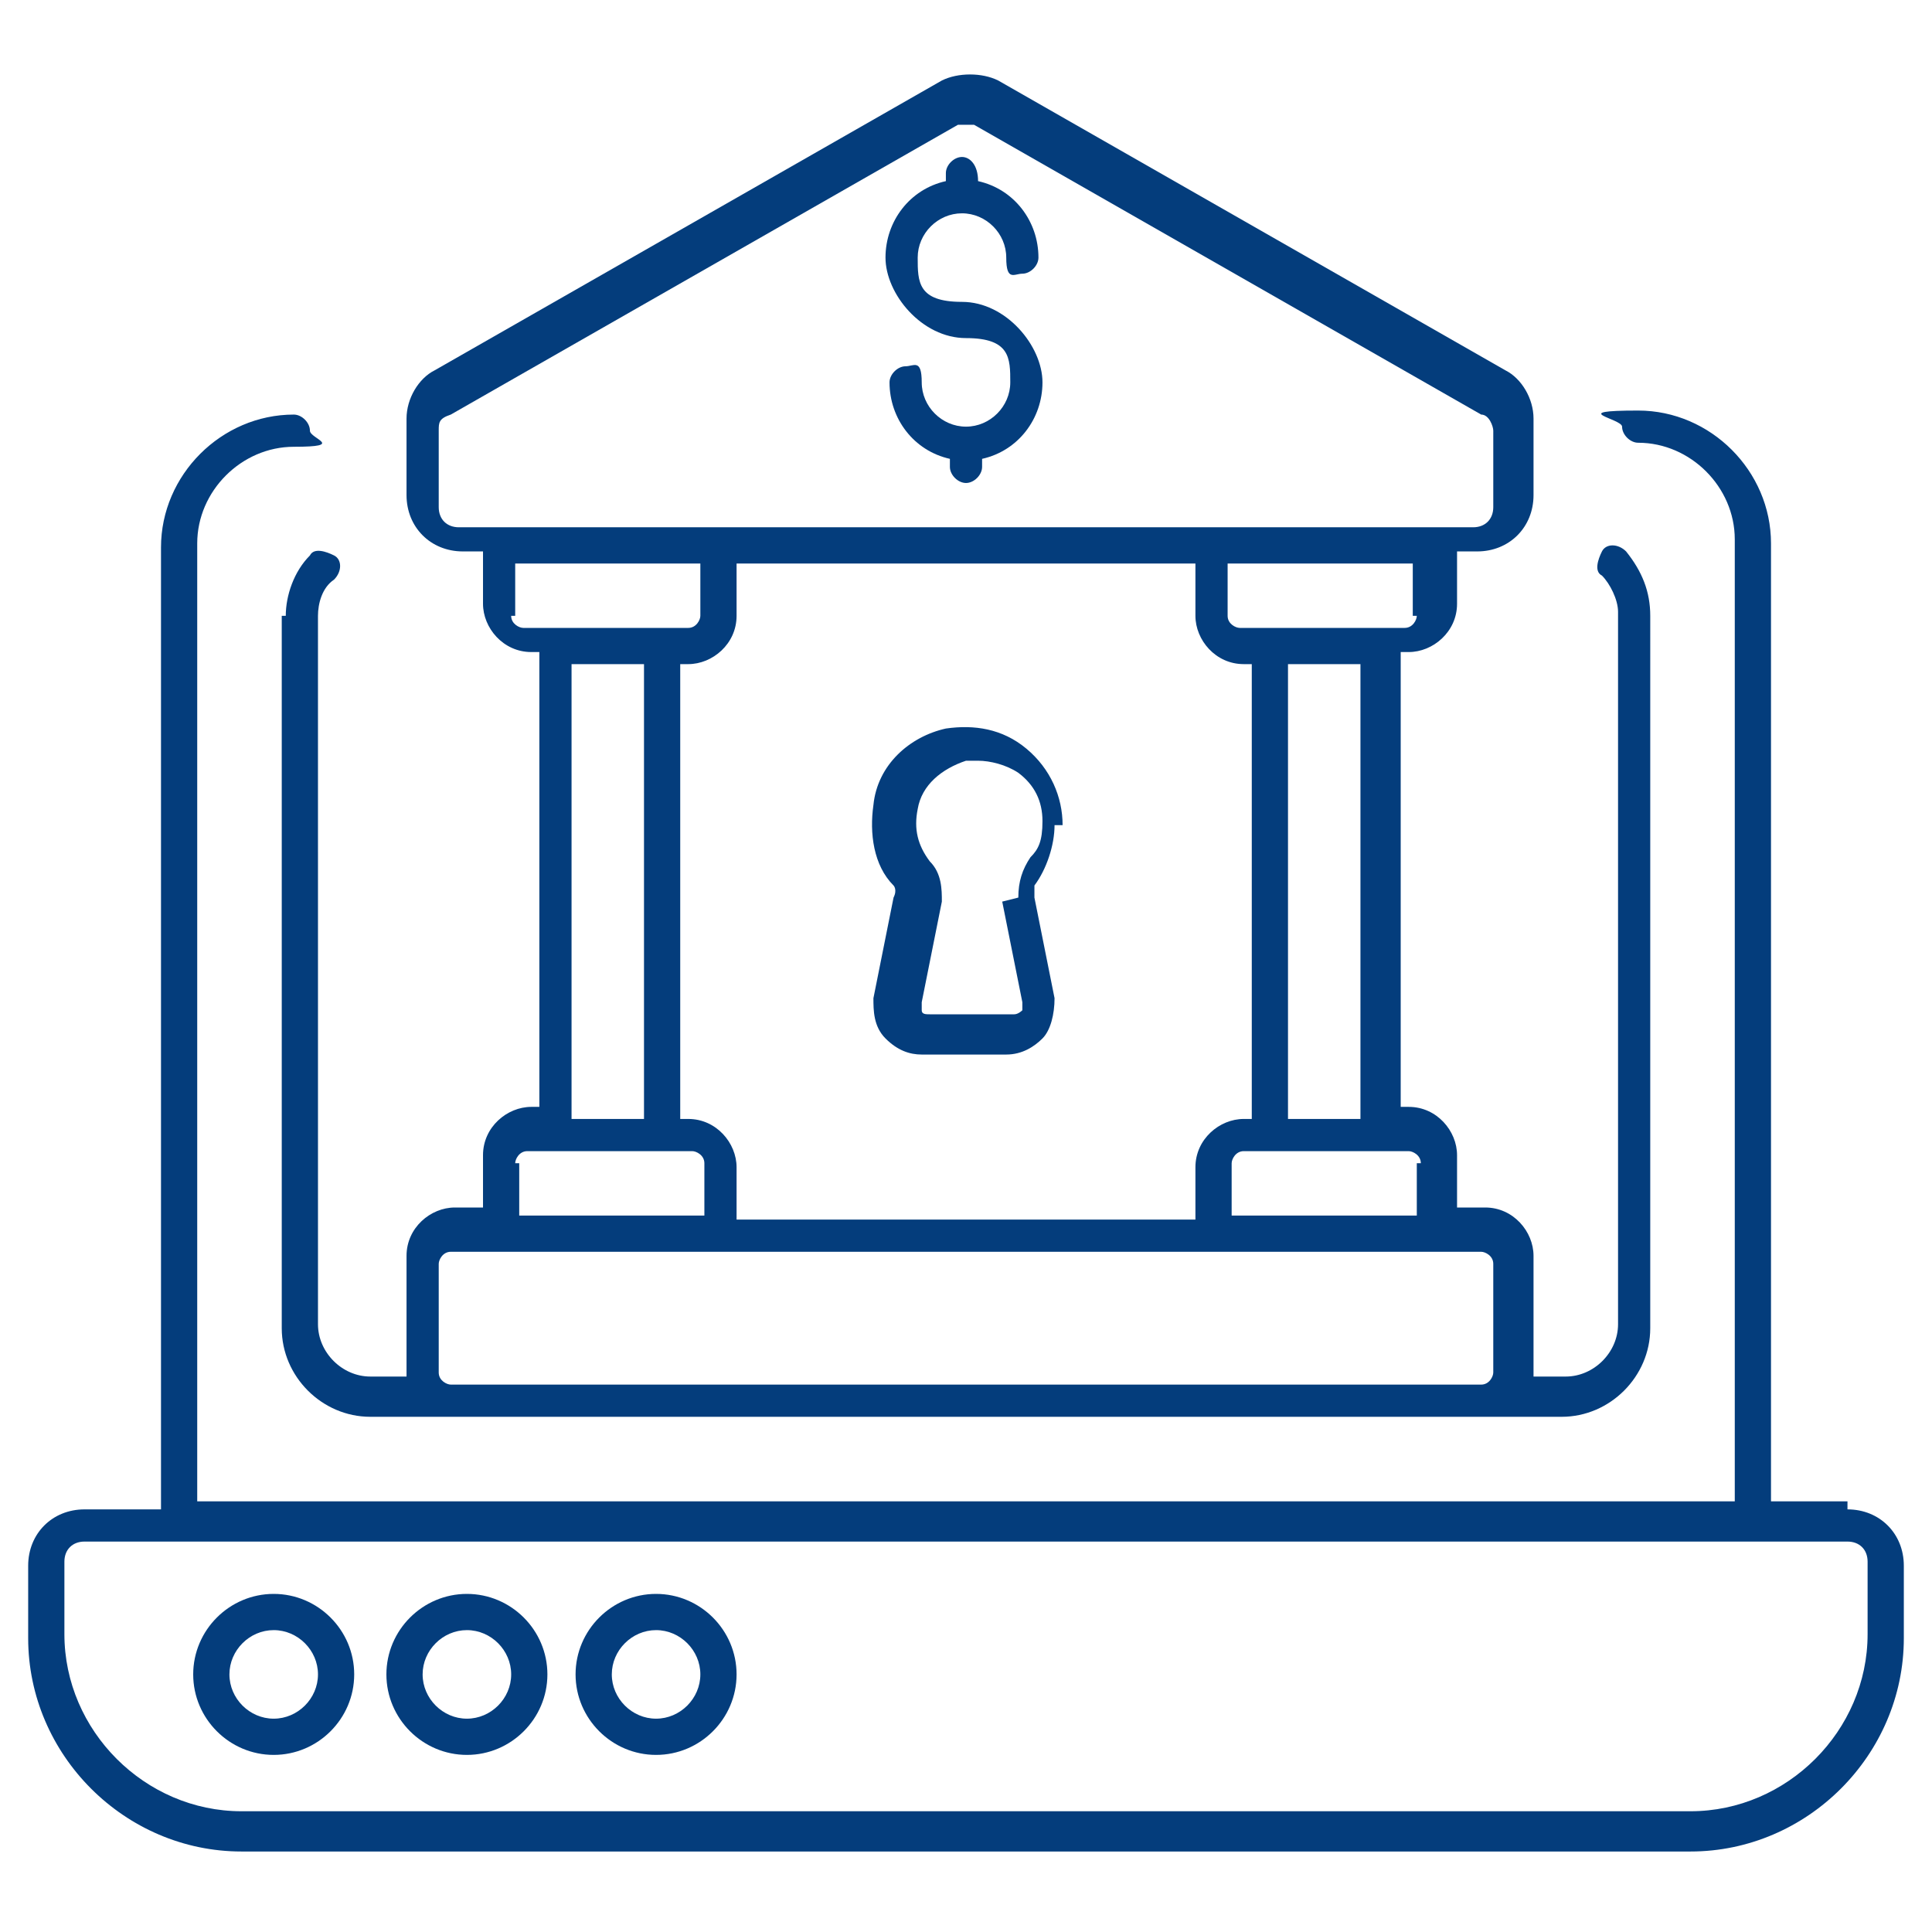 <svg xmlns="http://www.w3.org/2000/svg" viewBox="0 0 48 48"><defs><style> .cls-1 { fill: #043d7c; } </style></defs><g><g id="Layer_1"><g><path class="cls-1" d="M45.9,37.3h-1.9V13.5c0-1.8-1.5-3.3-3.3-3.3s-.4.2-.4.4.2.4.4.4c1.3,0,2.4,1.1,2.4,2.4v23.9H4.9V13.5c0-1.3,1.1-2.4,2.4-2.4s.4-.2.4-.4-.2-.4-.4-.4c-1.8,0-3.3,1.5-3.3,3.3v23.9h-1.9c-.8,0-1.4.6-1.4,1.4v1.8c0,2.9,2.4,5.3,5.3,5.3h36c2.9,0,5.3-2.4,5.3-5.3v-1.8c0-.8-.6-1.4-1.4-1.4ZM46.4,40.6c0,2.4-2,4.4-4.4,4.4H6c-2.4,0-4.4-2-4.4-4.4v-1.8c0-.3.2-.5.5-.5h43.8c.3,0,.5.2.5.5v1.8h0Z"></path><path class="cls-1" d="M7,15.3v17.7c0,1.2,1,2.2,2.2,2.2h29.6c1.2,0,2.2-1,2.2-2.2V15.3c0-.6-.2-1.1-.6-1.6-.2-.2-.5-.2-.6,0s-.2.5,0,.6c.2.2.4.6.4.9v17.7c0,.7-.6,1.3-1.3,1.3h-.8c0,0,0-.2,0-.3v-2.7c0-.6-.5-1.2-1.2-1.2h-.7v-1.3c0-.6-.5-1.2-1.2-1.2h-.2v-11.3h.2c.6,0,1.2-.5,1.2-1.2v-1.3h.5c.8,0,1.4-.6,1.4-1.4v-1.9c0-.5-.3-1-.7-1.2l-12.6-7.2c-.4-.2-1-.2-1.4,0l-12.6,7.2c-.4.2-.7.7-.7,1.2v1.9c0,.8.6,1.4,1.4,1.4h.5v1.3c0,.6.5,1.2,1.2,1.2h.2v11.3h-.2c-.6,0-1.2.5-1.2,1.2v1.3h-.7c-.6,0-1.2.5-1.2,1.2v2.7c0,0,0,.2,0,.3h-.9c-.7,0-1.3-.6-1.3-1.3V15.3c0-.3.1-.7.4-.9.2-.2.2-.5,0-.6s-.5-.2-.6,0c-.4.4-.6,1-.6,1.5ZM35.2,28.9v1.3h-4.6v-1.3c0-.1.1-.3.3-.3h4.1c.1,0,.3.1.3.3ZM18.3,30.3v-1.3c0-.6-.5-1.2-1.2-1.2h-.2v-11.3h.2c.6,0,1.2-.5,1.2-1.2v-1.3h11.4v1.3c0,.6.5,1.2,1.2,1.2h.2v11.3h-.2c-.6,0-1.2.5-1.2,1.2v1.3h-11.4ZM33.8,27.8h-1.8v-11.3h1.8v11.3ZM35.2,15.3c0,.1-.1.3-.3.3h-4.1c-.1,0-.3-.1-.3-.3v-1.3h4.6v1.3ZM10.9,12.6v-1.9c0-.2,0-.3.3-.4l12.6-7.2c0,0,.2,0,.2,0s.2,0,.2,0l12.6,7.2c.2,0,.3.3.3.4v1.9c0,.3-.2.5-.5.5H11.4c-.3,0-.5-.2-.5-.5ZM12.8,15.3v-1.3h4.6v1.3c0,.1-.1.3-.3.3h-4.1c-.1,0-.3-.1-.3-.3ZM14.2,16.5h1.8v11.3h-1.8v-11.3ZM12.8,28.9c0-.1.1-.3.3-.3h4.1c.1,0,.3.1.3.3v1.3h-4.6v-1.3ZM10.9,31.4c0-.1.1-.3.3-.3h25.6c.1,0,.3.1.3.3v2.7c0,.1-.1.3-.3.3H11.2c-.1,0-.3-.1-.3-.3v-2.7Z"></path><path class="cls-1" d="M6.8,39.6c-1.1,0-2,.9-2,2s.9,2,2,2,2-.9,2-2-.9-2-2-2ZM6.8,42.7c-.6,0-1.1-.5-1.1-1.1s.5-1.1,1.1-1.1,1.1.5,1.1,1.1-.5,1.1-1.1,1.1Z"></path><path class="cls-1" d="M11.6,39.6c-1.1,0-2,.9-2,2s.9,2,2,2,2-.9,2-2-.9-2-2-2ZM11.6,42.7c-.6,0-1.1-.5-1.1-1.1s.5-1.1,1.1-1.1,1.1.5,1.1,1.1c0,.6-.5,1.1-1.1,1.1Z"></path><path class="cls-1" d="M16.3,39.6c-1.1,0-2,.9-2,2s.9,2,2,2,2-.9,2-2-.9-2-2-2ZM16.3,42.7c-.6,0-1.1-.5-1.1-1.1s.5-1.1,1.1-1.1,1.1.5,1.1,1.1-.5,1.1-1.1,1.1Z"></path><path class="cls-1" d="M26.4,20.5c0-.7-.3-1.4-.9-1.9s-1.3-.6-2-.5c-.9.2-1.7.9-1.8,1.9-.1.7,0,1.5.5,2,0,0,.1.1,0,.3l-.5,2.5c0,.3,0,.7.3,1s.6.4.9.4h2.1c.4,0,.7-.2.9-.4s.3-.6.3-1l-.5-2.5c0-.1,0-.2,0-.3.3-.4.5-1,.5-1.5ZM24.9,22.4l.5,2.5c0,.1,0,.2,0,.2s-.1.1-.2.1h-2.1c-.1,0-.2,0-.2-.1,0,0,0-.1,0-.2l.5-2.5c0-.3,0-.7-.3-1-.3-.4-.4-.8-.3-1.3.1-.6.6-1,1.2-1.2.1,0,.2,0,.3,0,.3,0,.7.1,1,.3.4.3.6.7.6,1.2s-.1.7-.3.9c-.2.3-.3.6-.3,1Z"></path><path class="cls-1" d="M24,10.6c-.6,0-1.1-.5-1.1-1.1s-.2-.4-.4-.4-.4.2-.4.4c0,.9.6,1.7,1.5,1.9v.2c0,.2.2.4.4.4s.4-.2.4-.4v-.2c.9-.2,1.5-1,1.5-1.9s-.9-2-2-2-1.1-.5-1.1-1.1.5-1.1,1.1-1.1,1.1.5,1.1,1.1.2.4.4.4.4-.2.4-.4c0-.9-.6-1.7-1.5-1.9h0c0-.4-.2-.6-.4-.6s-.4.2-.4.4v.2c-.9.2-1.5,1-1.5,1.9s.9,2,2,2,1.1.5,1.1,1.1-.5,1.1-1.1,1.1Z"></path></g></g></g></svg>